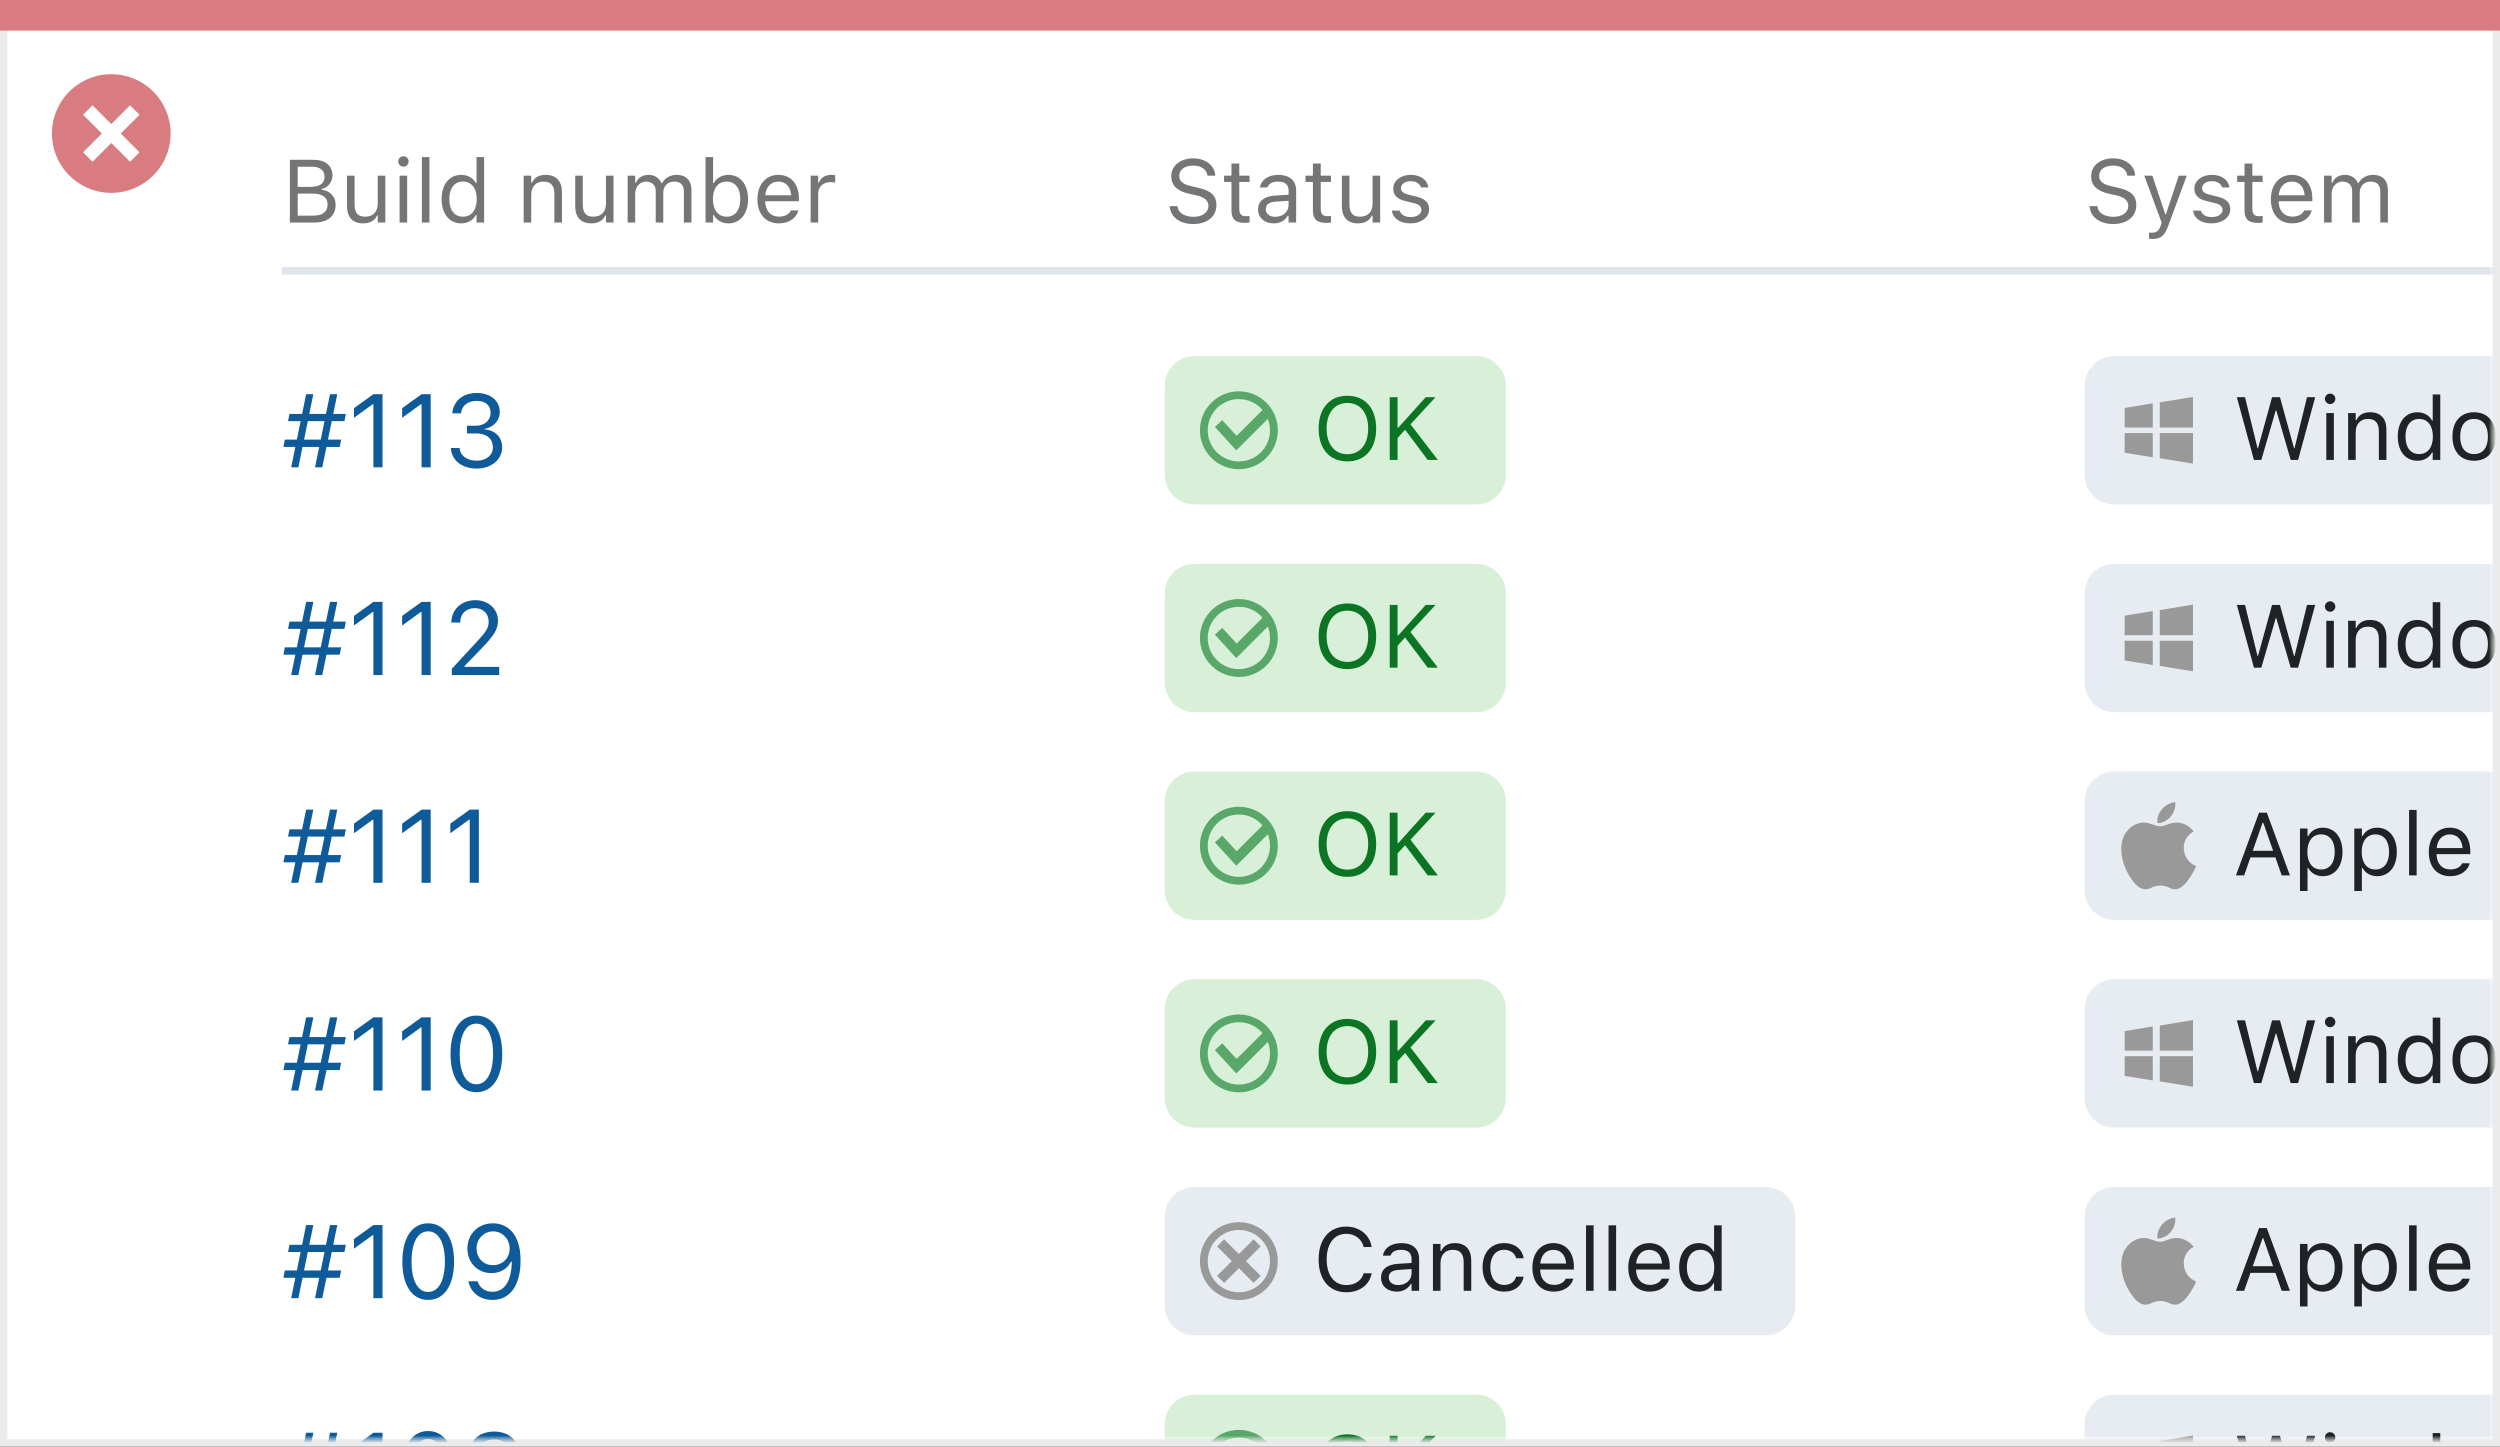 <svg width="337" height="195" viewBox="0 0 337 195" fill="none" xmlns="http://www.w3.org/2000/svg">
<rect x="0" y="0" width="337" height="195" fill="#333333" stroke="none"/>
<rect x="0.5" y="0.5" width="336" height="194" fill="white" stroke="#EBEBEB"/>
<path d="M0 0H337V4.127H0V0Z" fill="#D97C81"/>
<path d="M15.003 10C11.767 9.999 8.849 11.947 7.61 14.937C6.371 17.926 7.055 21.367 9.342 23.656C11.63 25.944 15.071 26.629 18.061 25.391C21.051 24.153 23 21.236 23 18C23.001 13.582 19.42 10.001 15.003 10ZM18.806 20.531L17.532 21.804L15.002 19.274L12.473 21.804L11.199 20.531L13.729 18.001L11.199 15.471L12.473 14.197L15.002 16.727L17.532 14.197L18.806 15.471L16.276 18.001L18.806 20.531Z" fill="#D97C81"/>
<mask id="mask0_1713_21310" style="mask-type:alpha" maskUnits="userSpaceOnUse" x="1" y="4" width="335" height="190">
<rect x="1" y="4" width="335" height="190" fill="#C4C4C4"/>
</mask>
<g mask="url(#mask0_1713_21310)">
<line x1="38" y1="36.5" x2="474" y2="36.5" stroke="#DFE5EB"/>
<path d="M39.078 30H42.377C44.176 30 45.242 29.115 45.242 27.633V27.621C45.242 26.508 44.51 25.717 43.355 25.57V25.477C44.17 25.33 44.815 24.533 44.815 23.66V23.648C44.815 22.359 43.865 21.545 42.312 21.545H39.078V30ZM42.09 22.477C43.139 22.477 43.748 22.975 43.748 23.83V23.842C43.748 24.732 43.098 25.189 41.82 25.189H40.133V22.477H42.09ZM42.119 26.098C43.467 26.098 44.158 26.596 44.158 27.568V27.58C44.158 28.553 43.49 29.068 42.219 29.068H40.133V26.098H42.119ZM48.951 30.111C49.877 30.111 50.516 29.73 50.826 29.057H50.92V30H51.94V23.684H50.92V27.422C50.92 28.529 50.328 29.209 49.215 29.209C48.207 29.209 47.797 28.664 47.797 27.527V23.684H46.777V27.773C46.777 29.268 47.516 30.111 48.951 30.111ZM54.383 22.465C54.77 22.465 55.086 22.148 55.086 21.762C55.086 21.375 54.77 21.059 54.383 21.059C53.996 21.059 53.68 21.375 53.68 21.762C53.68 22.148 53.996 22.465 54.383 22.465ZM53.867 30H54.887V23.684H53.867V30ZM56.867 30H57.887V21.176H56.867V30ZM62.176 30.111C63.055 30.111 63.758 29.695 64.144 28.992H64.238V30H65.258V21.176H64.238V24.68H64.144C63.799 24.006 63.043 23.572 62.176 23.572C60.57 23.572 59.527 24.855 59.527 26.836V26.848C59.527 28.816 60.576 30.111 62.176 30.111ZM62.41 29.209C61.256 29.209 60.57 28.318 60.57 26.848V26.836C60.57 25.365 61.256 24.475 62.41 24.475C63.559 24.475 64.262 25.377 64.262 26.836V26.848C64.262 28.307 63.559 29.209 62.41 29.209ZM70.59 30H71.609V26.262C71.609 25.154 72.248 24.475 73.256 24.475C74.264 24.475 74.732 25.02 74.732 26.156V30H75.752V25.91C75.752 24.41 74.961 23.572 73.543 23.572C72.611 23.572 72.019 23.965 71.703 24.633H71.609V23.684H70.59V30ZM79.713 30.111C80.639 30.111 81.277 29.73 81.588 29.057H81.682V30H82.701V23.684H81.682V27.422C81.682 28.529 81.09 29.209 79.977 29.209C78.969 29.209 78.559 28.664 78.559 27.527V23.684H77.539V27.773C77.539 29.268 78.277 30.111 79.713 30.111ZM84.606 30H85.625V26.086C85.625 25.195 86.252 24.475 87.078 24.475C87.875 24.475 88.391 24.961 88.391 25.711V30H89.41V25.939C89.41 25.137 89.99 24.475 90.869 24.475C91.76 24.475 92.188 24.938 92.188 25.869V30H93.207V25.635C93.207 24.311 92.486 23.572 91.197 23.572C90.324 23.572 89.603 24.012 89.264 24.68H89.17C88.877 24.023 88.279 23.572 87.424 23.572C86.598 23.572 86 23.965 85.719 24.645H85.625V23.684H84.606V30ZM98.188 30.111C99.787 30.111 100.836 28.816 100.836 26.848V26.836C100.836 24.855 99.793 23.572 98.188 23.572C97.32 23.572 96.564 24.006 96.219 24.68H96.125V21.176H95.106V30H96.125V28.992H96.219C96.606 29.695 97.309 30.111 98.188 30.111ZM97.953 29.209C96.805 29.209 96.102 28.307 96.102 26.848V26.836C96.102 25.377 96.805 24.475 97.953 24.475C99.107 24.475 99.793 25.365 99.793 26.836V26.848C99.793 28.318 99.107 29.209 97.953 29.209ZM104.996 30.111C106.484 30.111 107.387 29.268 107.604 28.412L107.615 28.365H106.596L106.572 28.418C106.402 28.799 105.875 29.203 105.02 29.203C103.895 29.203 103.174 28.441 103.145 27.135H107.691V26.736C107.691 24.85 106.648 23.572 104.932 23.572C103.215 23.572 102.102 24.908 102.102 26.859V26.865C102.102 28.846 103.191 30.111 104.996 30.111ZM104.926 24.48C105.857 24.48 106.549 25.072 106.654 26.32H103.162C103.273 25.119 103.988 24.48 104.926 24.48ZM109.273 30H110.293V26.086C110.293 25.16 110.984 24.545 111.957 24.545C112.18 24.545 112.373 24.568 112.584 24.604V23.613C112.484 23.596 112.268 23.572 112.074 23.572C111.219 23.572 110.627 23.959 110.387 24.621H110.293V23.684H109.273V30Z" fill="#737577"/>
<path d="M160.85 30.199C162.736 30.199 163.973 29.215 163.973 27.633V27.627C163.973 26.408 163.275 25.699 161.512 25.307L160.574 25.096C159.426 24.844 158.963 24.387 158.963 23.713V23.707C158.963 22.822 159.777 22.324 160.832 22.318C161.934 22.312 162.637 22.863 162.754 23.607L162.766 23.684H163.82L163.814 23.602C163.727 22.342 162.549 21.346 160.861 21.346C159.115 21.346 157.891 22.336 157.885 23.736V23.742C157.885 24.967 158.617 25.746 160.311 26.121L161.248 26.326C162.408 26.584 162.895 27.064 162.895 27.768V27.773C162.895 28.635 162.057 29.227 160.908 29.227C159.689 29.227 158.811 28.693 158.734 27.85L158.729 27.785H157.674L157.68 27.85C157.803 29.227 158.998 30.199 160.85 30.199ZM167.846 30.047C168.045 30.047 168.238 30.023 168.438 29.988V29.121C168.25 29.139 168.15 29.145 167.969 29.145C167.312 29.145 167.055 28.846 167.055 28.102V24.527H168.438V23.684H167.055V22.049H166V23.684H165.004V24.527H166V28.359C166 29.566 166.545 30.047 167.846 30.047ZM171.695 30.111C172.545 30.111 173.207 29.742 173.605 29.068H173.699V30H174.719V25.676C174.719 24.363 173.857 23.572 172.316 23.572C170.969 23.572 170.008 24.24 169.844 25.23L169.838 25.266H170.857L170.863 25.248C171.027 24.756 171.525 24.475 172.281 24.475C173.225 24.475 173.699 24.896 173.699 25.676V26.25L171.889 26.361C170.418 26.449 169.586 27.1 169.586 28.225V28.236C169.586 29.385 170.494 30.111 171.695 30.111ZM170.629 28.213V28.201C170.629 27.574 171.051 27.234 172.012 27.176L173.699 27.07V27.645C173.699 28.547 172.943 29.227 171.906 29.227C171.174 29.227 170.629 28.852 170.629 28.213ZM178.826 30.047C179.025 30.047 179.219 30.023 179.418 29.988V29.121C179.23 29.139 179.131 29.145 178.949 29.145C178.293 29.145 178.035 28.846 178.035 28.102V24.527H179.418V23.684H178.035V22.049H176.98V23.684H175.984V24.527H176.98V28.359C176.98 29.566 177.525 30.047 178.826 30.047ZM183.057 30.111C183.982 30.111 184.621 29.73 184.932 29.057H185.025V30H186.045V23.684H185.025V27.422C185.025 28.529 184.434 29.209 183.32 29.209C182.312 29.209 181.902 28.664 181.902 27.527V23.684H180.883V27.773C180.883 29.268 181.621 30.111 183.057 30.111ZM190.117 30.111C191.553 30.111 192.648 29.332 192.648 28.207V28.195C192.648 27.293 192.074 26.777 190.885 26.49L189.912 26.256C189.168 26.074 188.852 25.805 188.852 25.377V25.365C188.852 24.809 189.402 24.422 190.152 24.422C190.914 24.422 191.406 24.768 191.541 25.266H192.543C192.402 24.234 191.482 23.572 190.158 23.572C188.816 23.572 187.809 24.363 187.809 25.412V25.418C187.809 26.326 188.342 26.842 189.525 27.123L190.504 27.357C191.283 27.545 191.605 27.844 191.605 28.271V28.283C191.605 28.857 191.002 29.262 190.152 29.262C189.344 29.262 188.84 28.916 188.67 28.389H187.627C187.744 29.432 188.711 30.111 190.117 30.111Z" fill="#737577"/>
<path d="M284.85 30.199C286.736 30.199 287.973 29.215 287.973 27.633V27.627C287.973 26.408 287.275 25.699 285.512 25.307L284.574 25.096C283.426 24.844 282.963 24.387 282.963 23.713V23.707C282.963 22.822 283.777 22.324 284.832 22.318C285.934 22.312 286.637 22.863 286.754 23.607L286.766 23.684H287.82L287.814 23.602C287.727 22.342 286.549 21.346 284.861 21.346C283.115 21.346 281.891 22.336 281.885 23.736V23.742C281.885 24.967 282.617 25.746 284.311 26.121L285.248 26.326C286.408 26.584 286.895 27.064 286.895 27.768V27.773C286.895 28.635 286.057 29.227 284.908 29.227C283.689 29.227 282.811 28.693 282.734 27.85L282.729 27.785H281.674L281.68 27.85C281.803 29.227 282.998 30.199 284.85 30.199ZM290.141 32.215C291.26 32.215 291.781 31.805 292.303 30.387L294.77 23.684H293.697L291.969 28.881H291.875L290.141 23.684H289.051L291.389 30.006L291.271 30.381C291.043 31.107 290.691 31.371 290.111 31.371C289.971 31.371 289.812 31.365 289.689 31.342V32.18C289.83 32.203 290.006 32.215 290.141 32.215ZM298.109 30.111C299.545 30.111 300.641 29.332 300.641 28.207V28.195C300.641 27.293 300.066 26.777 298.877 26.49L297.904 26.256C297.16 26.074 296.844 25.805 296.844 25.377V25.365C296.844 24.809 297.395 24.422 298.145 24.422C298.906 24.422 299.398 24.768 299.533 25.266H300.535C300.395 24.234 299.475 23.572 298.15 23.572C296.809 23.572 295.801 24.363 295.801 25.412V25.418C295.801 26.326 296.334 26.842 297.518 27.123L298.496 27.357C299.275 27.545 299.598 27.844 299.598 28.271V28.283C299.598 28.857 298.994 29.262 298.145 29.262C297.336 29.262 296.832 28.916 296.662 28.389H295.619C295.736 29.432 296.703 30.111 298.109 30.111ZM304.408 30.047C304.607 30.047 304.801 30.023 305 29.988V29.121C304.812 29.139 304.713 29.145 304.531 29.145C303.875 29.145 303.617 28.846 303.617 28.102V24.527H305V23.684H303.617V22.049H302.562V23.684H301.566V24.527H302.562V28.359C302.562 29.566 303.107 30.047 304.408 30.047ZM309.008 30.111C310.496 30.111 311.398 29.268 311.615 28.412L311.627 28.365H310.607L310.584 28.418C310.414 28.799 309.887 29.203 309.031 29.203C307.906 29.203 307.186 28.441 307.156 27.135H311.703V26.736C311.703 24.85 310.66 23.572 308.943 23.572C307.227 23.572 306.113 24.908 306.113 26.859V26.865C306.113 28.846 307.203 30.111 309.008 30.111ZM308.938 24.48C309.869 24.48 310.561 25.072 310.666 26.32H307.174C307.285 25.119 308 24.48 308.938 24.48ZM313.285 30H314.305V26.086C314.305 25.195 314.932 24.475 315.758 24.475C316.555 24.475 317.07 24.961 317.07 25.711V30H318.09V25.939C318.09 25.137 318.67 24.475 319.549 24.475C320.439 24.475 320.867 24.938 320.867 25.869V30H321.887V25.635C321.887 24.311 321.166 23.572 319.877 23.572C319.004 23.572 318.283 24.012 317.943 24.68H317.85C317.557 24.023 316.959 23.572 316.104 23.572C315.277 23.572 314.68 23.965 314.398 24.645H314.305V23.684H313.285V30Z" fill="#737577"/>
<path d="M40.222 63L40.782 60.245H43.031L42.464 63H43.441L44.009 60.245H45.793L45.984 59.261H44.207L44.72 56.773H46.429L46.62 55.795H44.918L45.465 53.136H44.487L43.94 55.795H41.691L42.238 53.136H41.268L40.721 55.795H39.025L38.827 56.773H40.523L40.017 59.261H38.397L38.205 60.245H39.812L39.251 63H40.222ZM40.987 59.261L41.493 56.773H43.742L43.236 59.261H40.987ZM50.332 63H51.562V53.136H50.339L47.714 55.023V56.321L50.223 54.503H50.332V63ZM56.826 63H58.057V53.136H56.833L54.208 55.023V56.321L56.717 54.503H56.826V63ZM64.264 63.164C66.239 63.164 67.689 61.947 67.689 60.3V60.286C67.689 58.885 66.711 57.989 65.275 57.866V57.839C66.506 57.579 67.367 56.745 67.367 55.528V55.515C67.367 54.018 66.13 52.972 64.25 52.972C62.404 52.972 61.133 54.045 60.976 55.651L60.969 55.72H62.151L62.158 55.651C62.261 54.653 63.088 54.038 64.25 54.038C65.453 54.038 66.13 54.633 66.13 55.665V55.679C66.13 56.663 65.31 57.388 64.134 57.388H62.951V58.427H64.189C65.569 58.427 66.438 59.103 66.438 60.313V60.327C66.438 61.373 65.556 62.098 64.264 62.098C62.951 62.098 62.056 61.428 61.96 60.457L61.953 60.389H60.77L60.777 60.471C60.907 62.029 62.227 63.164 64.264 63.164Z" fill="#0F5B99"/>
<path d="M40.222 91L40.782 88.245H43.031L42.464 91H43.441L44.009 88.245H45.793L45.984 87.261H44.207L44.72 84.772H46.429L46.62 83.795H44.918L45.465 81.136H44.487L43.94 83.795H41.691L42.238 81.136H41.268L40.721 83.795H39.025L38.827 84.772H40.523L40.017 87.261H38.397L38.205 88.245H39.812L39.251 91H40.222ZM40.987 87.261L41.493 84.772H43.742L43.236 87.261H40.987ZM50.332 91H51.562V81.136H50.339L47.714 83.022V84.321L50.223 82.503H50.332V91ZM56.826 91H58.057V81.136H56.833L54.208 83.022V84.321L56.717 82.503H56.826V91ZM60.907 91H67.292V89.893H62.616V89.783L64.858 87.466C66.643 85.627 67.128 84.807 67.128 83.679V83.665C67.128 82.072 65.809 80.903 64.086 80.903C62.199 80.903 60.846 82.161 60.839 83.911L60.852 83.918L62.028 83.925L62.035 83.911C62.035 82.749 62.821 81.977 64.004 81.977C65.166 81.977 65.87 82.756 65.87 83.795V83.809C65.87 84.67 65.501 85.183 64.243 86.543L60.907 90.152V91Z" fill="#0F5B99"/>
<path d="M40.222 119L40.782 116.245H43.031L42.464 119H43.441L44.009 116.245H45.793L45.984 115.261H44.207L44.72 112.772H46.429L46.62 111.795H44.918L45.465 109.136H44.487L43.94 111.795H41.691L42.238 109.136H41.268L40.721 111.795H39.025L38.827 112.772H40.523L40.017 115.261H38.397L38.205 116.245H39.812L39.251 119H40.222ZM40.987 115.261L41.493 112.772H43.742L43.236 115.261H40.987ZM50.332 119H51.562V109.136H50.339L47.714 111.022V112.321L50.223 110.503H50.332V119ZM56.826 119H58.057V109.136H56.833L54.208 111.022V112.321L56.717 110.503H56.826V119ZM63.32 119H64.551V109.136H63.327L60.702 111.022V112.321L63.211 110.503H63.32V119Z" fill="#0F5B99"/>
<path d="M40.222 147L40.782 144.245H43.031L42.464 147H43.441L44.009 144.245H45.793L45.984 143.261H44.207L44.72 140.772H46.429L46.62 139.795H44.918L45.465 137.136H44.487L43.94 139.795H41.691L42.238 137.136H41.268L40.721 139.795H39.025L38.827 140.772H40.523L40.017 143.261H38.397L38.205 144.245H39.812L39.251 147H40.222ZM40.987 143.261L41.493 140.772H43.742L43.236 143.261H40.987ZM50.332 147H51.562V137.136H50.339L47.714 139.022V140.321L50.223 138.503H50.332V147ZM56.826 147H58.057V137.136H56.833L54.208 139.022V140.321L56.717 138.503H56.826V147ZM64.209 147.232C66.39 147.232 67.702 145.243 67.702 142.071V142.058C67.702 138.886 66.39 136.903 64.209 136.903C62.028 136.903 60.73 138.886 60.73 142.058V142.071C60.73 145.243 62.028 147.232 64.209 147.232ZM64.209 146.159C62.794 146.159 61.967 144.587 61.967 142.071V142.058C61.967 139.542 62.794 137.983 64.209 137.983C65.624 137.983 66.465 139.542 66.465 142.058V142.071C66.465 144.587 65.624 146.159 64.209 146.159Z" fill="#0F5B99"/>
<path d="M40.222 175L40.782 172.245H43.031L42.464 175H43.441L44.009 172.245H45.793L45.984 171.261H44.207L44.72 168.772H46.429L46.62 167.795H44.918L45.465 165.136H44.487L43.94 167.795H41.691L42.238 165.136H41.268L40.721 167.795H39.025L38.827 168.772H40.523L40.017 171.261H38.397L38.205 172.245H39.812L39.251 175H40.222ZM40.987 171.261L41.493 168.772H43.742L43.236 171.261H40.987ZM50.332 175H51.562V165.136H50.339L47.714 167.022V168.321L50.223 166.503H50.332V175ZM57.715 175.232C59.895 175.232 61.208 173.243 61.208 170.071V170.058C61.208 166.886 59.895 164.903 57.715 164.903C55.534 164.903 54.235 166.886 54.235 170.058V170.071C54.235 173.243 55.534 175.232 57.715 175.232ZM57.715 174.159C56.3 174.159 55.473 172.587 55.473 170.071V170.058C55.473 167.542 56.3 165.983 57.715 165.983C59.13 165.983 59.971 167.542 59.971 170.058V170.071C59.971 172.587 59.13 174.159 57.715 174.159ZM66.458 164.903C64.469 164.903 63.006 166.332 63.006 168.301V168.314C63.006 170.208 64.387 171.616 66.239 171.616C67.572 171.616 68.502 170.898 68.864 170.092H68.994C68.994 170.167 68.994 170.249 68.987 170.324C68.912 172.382 68.181 174.132 66.39 174.132C65.392 174.132 64.701 173.619 64.4 172.792L64.373 172.717H63.136L63.156 172.806C63.491 174.262 64.722 175.232 66.376 175.232C68.769 175.232 70.17 173.264 70.17 169.9V169.887C70.17 166.175 68.263 164.903 66.458 164.903ZM66.451 170.543C65.173 170.543 64.243 169.6 64.243 168.287V168.273C64.243 166.995 65.234 165.99 66.472 165.99C67.723 165.99 68.7 167.016 68.7 168.314V168.321C68.7 169.606 67.73 170.543 66.451 170.543Z" fill="#0F5B99"/>
<path d="M40.222 203L40.782 200.245H43.031L42.464 203H43.441L44.009 200.245H45.793L45.984 199.261H44.207L44.72 196.772H46.429L46.62 195.795H44.918L45.465 193.136H44.487L43.94 195.795H41.691L42.238 193.136H41.268L40.721 195.795H39.025L38.827 196.772H40.523L40.017 199.261H38.397L38.205 200.245H39.812L39.251 203H40.222ZM40.987 199.261L41.493 196.772H43.742L43.236 199.261H40.987ZM50.332 203H51.562V193.136H50.339L47.714 195.022V196.321L50.223 194.503H50.332V203ZM57.715 203.232C59.895 203.232 61.208 201.243 61.208 198.071V198.058C61.208 194.886 59.895 192.903 57.715 192.903C55.534 192.903 54.235 194.886 54.235 198.058V198.071C54.235 201.243 55.534 203.232 57.715 203.232ZM57.715 202.159C56.3 202.159 55.473 200.587 55.473 198.071V198.058C55.473 195.542 56.3 193.983 57.715 193.983C59.13 193.983 59.971 195.542 59.971 198.058V198.071C59.971 200.587 59.13 202.159 57.715 202.159ZM66.602 203.164C68.693 203.164 70.184 201.988 70.184 200.334V200.32C70.184 199.104 69.329 198.092 68.064 197.798V197.771C69.144 197.436 69.828 196.615 69.828 195.576V195.562C69.828 194.072 68.468 192.972 66.602 192.972C64.735 192.972 63.375 194.072 63.375 195.562V195.576C63.375 196.615 64.059 197.436 65.139 197.771V197.798C63.874 198.092 63.02 199.104 63.02 200.32V200.334C63.02 201.988 64.51 203.164 66.602 203.164ZM66.602 197.312C65.412 197.312 64.599 196.636 64.599 195.679V195.665C64.599 194.708 65.412 194.031 66.602 194.031C67.791 194.031 68.605 194.708 68.605 195.665V195.679C68.605 196.636 67.791 197.312 66.602 197.312ZM66.602 202.091C65.241 202.091 64.27 201.325 64.27 200.259V200.245C64.27 199.165 65.234 198.393 66.602 198.393C67.969 198.393 68.933 199.165 68.933 200.245V200.259C68.933 201.325 67.962 202.091 66.602 202.091Z" fill="#0F5B99"/>
<path d="M157 52C157 49.791 158.791 48 161 48H199C201.209 48 203 49.791 203 52V64C203 66.209 201.209 68 199 68H161C158.791 68 157 66.209 157 64V52Z" fill="#D8F0D8"/>
<path fill-rule="evenodd" clip-rule="evenodd" d="M169.97 60.97C169.176 61.764 168.122 62.2 167 62.2C165.878 62.2 164.823 61.764 164.03 60.97C162.393 59.332 162.393 56.668 164.03 55.03C164.823 54.236 165.878 53.8 167 53.8C168.122 53.8 169.176 54.236 169.97 55.03C170.047 55.108 170.103 55.197 170.173 55.279L166.696 58.755L164.763 56.639L163.767 57.55L166.653 60.708L170.903 56.458C171.496 57.967 171.188 59.752 169.97 60.97M170.712 54.288C169.687 53.263 168.344 52.75 167 52.75C165.657 52.75 164.313 53.263 163.287 54.288C161.237 56.338 161.237 59.662 163.287 61.712C164.313 62.737 165.657 63.25 167 63.25C168.344 63.25 169.687 62.737 170.712 61.712C172.763 59.662 172.763 56.338 170.712 54.288" fill="#59A869"/>
<path d="M181.629 62.199C184.043 62.199 185.508 60.471 185.508 57.775V57.764C185.508 55.057 184.031 53.346 181.629 53.346C179.238 53.346 177.75 55.051 177.75 57.764V57.775C177.75 60.477 179.203 62.199 181.629 62.199ZM181.629 61.227C179.871 61.227 178.828 59.867 178.828 57.775V57.764C178.828 55.654 179.906 54.318 181.629 54.318C183.357 54.318 184.43 55.654 184.43 57.764V57.775C184.43 59.867 183.363 61.227 181.629 61.227ZM187.336 62H188.391V59.047L189.404 57.928L192.457 62H193.822L190.131 57.195L193.512 53.545H192.188L188.484 57.652H188.391V53.545H187.336V62Z" fill="#0C7523"/>
<path d="M157 108C157 105.791 158.791 104 161 104H199C201.209 104 203 105.791 203 108V120C203 122.209 201.209 124 199 124H161C158.791 124 157 122.209 157 120V108Z" fill="#D8F0D8"/>
<path fill-rule="evenodd" clip-rule="evenodd" d="M169.97 116.97C169.176 117.764 168.122 118.2 167 118.2C165.878 118.2 164.823 117.764 164.03 116.97C162.393 115.332 162.393 112.668 164.03 111.03C164.823 110.236 165.878 109.8 167 109.8C168.122 109.8 169.176 110.236 169.97 111.03C170.047 111.108 170.103 111.197 170.173 111.279L166.696 114.755L164.763 112.639L163.767 113.55L166.653 116.708L170.903 112.458C171.496 113.967 171.188 115.752 169.97 116.97M170.712 110.287C169.687 109.263 168.344 108.75 167 108.75C165.657 108.75 164.313 109.263 163.287 110.287C161.237 112.338 161.237 115.662 163.287 117.712C164.313 118.737 165.657 119.25 167 119.25C168.344 119.25 169.687 118.737 170.712 117.712C172.763 115.662 172.763 112.338 170.712 110.287" fill="#59A869"/>
<path d="M181.629 118.199C184.043 118.199 185.508 116.471 185.508 113.775V113.764C185.508 111.057 184.031 109.346 181.629 109.346C179.238 109.346 177.75 111.051 177.75 113.764V113.775C177.75 116.477 179.203 118.199 181.629 118.199ZM181.629 117.227C179.871 117.227 178.828 115.867 178.828 113.775V113.764C178.828 111.654 179.906 110.318 181.629 110.318C183.357 110.318 184.43 111.654 184.43 113.764V113.775C184.43 115.867 183.363 117.227 181.629 117.227ZM187.336 118H188.391V115.047L189.404 113.928L192.457 118H193.822L190.131 113.195L193.512 109.545H192.188L188.484 113.652H188.391V109.545H187.336V118Z" fill="#0C7523"/>
<path d="M157 164C157 161.791 158.791 160 161 160H238C240.209 160 242 161.791 242 164V176C242 178.209 240.209 180 238 180H161C158.791 180 157 178.209 157 176V164Z" fill="#E6ECF2"/>
<path fill-rule="evenodd" clip-rule="evenodd" d="M168.984 167.062L167 169.046L165.016 167.062L164.062 168.016L166.046 170L164.062 171.983L165.016 172.938L167 170.954L168.984 172.938L169.938 171.983L167.954 170L169.938 168.016L168.984 167.062ZM169.97 172.97C169.176 173.763 168.122 174.2 167 174.2C165.878 174.2 164.823 173.763 164.03 172.97C162.393 171.332 162.393 168.668 164.03 167.03C164.823 166.237 165.878 165.8 167 165.8C168.122 165.8 169.176 166.237 169.97 167.03C171.607 168.668 171.607 171.332 169.97 172.97V172.97ZM170.712 166.288C169.687 165.263 168.343 164.75 167 164.75C165.656 164.75 164.313 165.263 163.287 166.288C161.237 168.338 161.237 171.662 163.287 173.712C164.313 174.737 165.656 175.25 167 175.25C168.343 175.25 169.687 174.737 170.712 173.712C172.763 171.662 172.763 168.338 170.712 166.288V166.288Z" fill="#999999"/>
<path d="M181.482 174.199C183.281 174.199 184.617 173.197 184.898 171.65V171.639H183.832L183.82 171.65C183.557 172.623 182.66 173.227 181.482 173.227C179.854 173.227 178.834 171.896 178.834 169.781V169.77C178.834 167.654 179.854 166.318 181.477 166.318C182.643 166.318 183.545 167.004 183.826 168.088L183.832 168.1H184.893L184.898 168.088C184.646 166.465 183.258 165.346 181.477 165.346C179.18 165.346 177.75 167.045 177.75 169.77V169.781C177.75 172.5 179.186 174.199 181.482 174.199ZM188.273 174.111C189.123 174.111 189.785 173.742 190.184 173.068H190.277V174H191.297V169.676C191.297 168.363 190.436 167.572 188.895 167.572C187.547 167.572 186.586 168.24 186.422 169.23L186.416 169.266H187.436L187.441 169.248C187.605 168.756 188.104 168.475 188.859 168.475C189.803 168.475 190.277 168.896 190.277 169.676V170.25L188.467 170.361C186.996 170.449 186.164 171.1 186.164 172.225V172.236C186.164 173.385 187.072 174.111 188.273 174.111ZM187.207 172.213V172.201C187.207 171.574 187.629 171.234 188.59 171.176L190.277 171.07V171.645C190.277 172.547 189.521 173.227 188.484 173.227C187.752 173.227 187.207 172.852 187.207 172.213ZM193.16 174H194.18V170.262C194.18 169.154 194.818 168.475 195.826 168.475C196.834 168.475 197.303 169.02 197.303 170.156V174H198.322V169.91C198.322 168.41 197.531 167.572 196.113 167.572C195.182 167.572 194.59 167.965 194.273 168.633H194.18V167.684H193.16V174ZM202.752 174.111C204.27 174.111 205.119 173.297 205.377 172.154L205.389 172.09L204.381 172.096L204.369 172.131C204.135 172.834 203.596 173.209 202.746 173.209C201.621 173.209 200.895 172.277 200.895 170.824V170.812C200.895 169.389 201.609 168.475 202.746 168.475C203.654 168.475 204.217 168.979 204.375 169.6L204.381 169.617H205.395L205.389 169.582C205.201 168.457 204.281 167.572 202.746 167.572C200.977 167.572 199.852 168.85 199.852 170.812V170.824C199.852 172.828 200.982 174.111 202.752 174.111ZM209.461 174.111C210.949 174.111 211.852 173.268 212.068 172.412L212.08 172.365H211.061L211.037 172.418C210.867 172.799 210.34 173.203 209.484 173.203C208.359 173.203 207.639 172.441 207.609 171.135H212.156V170.736C212.156 168.85 211.113 167.572 209.396 167.572C207.68 167.572 206.566 168.908 206.566 170.859V170.865C206.566 172.846 207.656 174.111 209.461 174.111ZM209.391 168.48C210.322 168.48 211.014 169.072 211.119 170.32H207.627C207.738 169.119 208.453 168.48 209.391 168.48ZM213.797 174H214.816V165.176H213.797V174ZM216.832 174H217.852V165.176H216.832V174ZM222.387 174.111C223.875 174.111 224.777 173.268 224.994 172.412L225.006 172.365H223.986L223.963 172.418C223.793 172.799 223.266 173.203 222.41 173.203C221.285 173.203 220.564 172.441 220.535 171.135H225.082V170.736C225.082 168.85 224.039 167.572 222.322 167.572C220.605 167.572 219.492 168.908 219.492 170.859V170.865C219.492 172.846 220.582 174.111 222.387 174.111ZM222.316 168.48C223.248 168.48 223.939 169.072 224.045 170.32H220.553C220.664 169.119 221.379 168.48 222.316 168.48ZM228.996 174.111C229.875 174.111 230.578 173.695 230.965 172.992H231.059V174H232.078V165.176H231.059V168.68H230.965C230.619 168.006 229.863 167.572 228.996 167.572C227.391 167.572 226.348 168.855 226.348 170.836V170.848C226.348 172.816 227.396 174.111 228.996 174.111ZM229.23 173.209C228.076 173.209 227.391 172.318 227.391 170.848V170.836C227.391 169.365 228.076 168.475 229.23 168.475C230.379 168.475 231.082 169.377 231.082 170.836V170.848C231.082 172.307 230.379 173.209 229.23 173.209Z" fill="#1F2326"/>
<path d="M157 80C157 77.791 158.791 76 161 76H199C201.209 76 203 77.791 203 80V92C203 94.209 201.209 96 199 96H161C158.791 96 157 94.209 157 92V80Z" fill="#D8F0D8"/>
<path fill-rule="evenodd" clip-rule="evenodd" d="M169.97 88.97C169.176 89.763 168.122 90.2 167 90.2C165.878 90.2 164.823 89.763 164.03 88.97C162.393 87.332 162.393 84.668 164.03 83.03C164.823 82.237 165.878 81.8 167 81.8C168.122 81.8 169.176 82.237 169.97 83.03C170.047 83.108 170.103 83.197 170.173 83.279L166.696 86.755L164.763 84.639L163.767 85.55L166.653 88.708L170.903 84.458C171.496 85.967 171.188 87.752 169.97 88.97M170.712 82.287C169.687 81.263 168.344 80.75 167 80.75C165.657 80.75 164.313 81.263 163.287 82.287C161.237 84.338 161.237 87.662 163.287 89.713C164.313 90.737 165.657 91.25 167 91.25C168.344 91.25 169.687 90.737 170.712 89.713C172.763 87.662 172.763 84.338 170.712 82.287" fill="#59A869"/>
<path d="M181.629 90.199C184.043 90.199 185.508 88.471 185.508 85.775V85.764C185.508 83.057 184.031 81.346 181.629 81.346C179.238 81.346 177.75 83.051 177.75 85.764V85.775C177.75 88.477 179.203 90.199 181.629 90.199ZM181.629 89.227C179.871 89.227 178.828 87.867 178.828 85.775V85.764C178.828 83.654 179.906 82.318 181.629 82.318C183.357 82.318 184.43 83.654 184.43 85.764V85.775C184.43 87.867 183.363 89.227 181.629 89.227ZM187.336 90H188.391V87.047L189.404 85.928L192.457 90H193.822L190.131 85.195L193.512 81.545H192.188L188.484 85.652H188.391V81.545H187.336V90Z" fill="#0C7523"/>
<path d="M157 136C157 133.791 158.791 132 161 132H199C201.209 132 203 133.791 203 136V148C203 150.209 201.209 152 199 152H161C158.791 152 157 150.209 157 148V136Z" fill="#D8F0D8"/>
<path fill-rule="evenodd" clip-rule="evenodd" d="M169.97 144.97C169.176 145.764 168.122 146.2 167 146.2C165.878 146.2 164.823 145.764 164.03 144.97C162.393 143.332 162.393 140.668 164.03 139.03C164.823 138.236 165.878 137.8 167 137.8C168.122 137.8 169.176 138.236 169.97 139.03C170.047 139.108 170.103 139.197 170.173 139.279L166.696 142.755L164.763 140.639L163.767 141.55L166.653 144.708L170.903 140.458C171.496 141.967 171.188 143.752 169.97 144.97M170.712 138.287C169.687 137.263 168.344 136.75 167 136.75C165.657 136.75 164.313 137.263 163.287 138.287C161.237 140.338 161.237 143.662 163.287 145.712C164.313 146.737 165.657 147.25 167 147.25C168.344 147.25 169.687 146.737 170.712 145.712C172.763 143.662 172.763 140.338 170.712 138.287" fill="#59A869"/>
<path d="M181.629 146.199C184.043 146.199 185.508 144.471 185.508 141.775V141.764C185.508 139.057 184.031 137.346 181.629 137.346C179.238 137.346 177.75 139.051 177.75 141.764V141.775C177.75 144.477 179.203 146.199 181.629 146.199ZM181.629 145.227C179.871 145.227 178.828 143.867 178.828 141.775V141.764C178.828 139.654 179.906 138.318 181.629 138.318C183.357 138.318 184.43 139.654 184.43 141.764V141.775C184.43 143.867 183.363 145.227 181.629 145.227ZM187.336 146H188.391V143.047L189.404 141.928L192.457 146H193.822L190.131 141.195L193.512 137.545H192.188L188.484 141.652H188.391V137.545H187.336V146Z" fill="#0C7523"/>
<path d="M157 192C157 189.791 158.791 188 161 188H199C201.209 188 203 189.791 203 192V204C203 206.209 201.209 208 199 208H161C158.791 208 157 206.209 157 204V192Z" fill="#D8F0D8"/>
<path fill-rule="evenodd" clip-rule="evenodd" d="M169.97 200.97C169.176 201.764 168.122 202.2 167 202.2C165.878 202.2 164.823 201.764 164.03 200.97C162.393 199.332 162.393 196.668 164.03 195.03C164.823 194.236 165.878 193.8 167 193.8C168.122 193.8 169.176 194.236 169.97 195.03C170.047 195.108 170.103 195.197 170.173 195.279L166.696 198.755L164.763 196.639L163.767 197.55L166.653 200.708L170.903 196.458C171.496 197.967 171.188 199.752 169.97 200.97M170.712 194.287C169.687 193.263 168.344 192.75 167 192.75C165.657 192.75 164.313 193.263 163.287 194.287C161.237 196.338 161.237 199.662 163.287 201.712C164.313 202.737 165.657 203.25 167 203.25C168.344 203.25 169.687 202.737 170.712 201.712C172.763 199.662 172.763 196.338 170.712 194.287" fill="#59A869"/>
<path d="M181.629 202.199C184.043 202.199 185.508 200.471 185.508 197.775V197.764C185.508 195.057 184.031 193.346 181.629 193.346C179.238 193.346 177.75 195.051 177.75 197.764V197.775C177.75 200.477 179.203 202.199 181.629 202.199ZM181.629 201.227C179.871 201.227 178.828 199.867 178.828 197.775V197.764C178.828 195.654 179.906 194.318 181.629 194.318C183.357 194.318 184.43 195.654 184.43 197.764V197.775C184.43 199.867 183.363 201.227 181.629 201.227ZM187.336 202H188.391V199.047L189.404 197.928L192.457 202H193.822L190.131 197.195L193.512 193.545H192.188L188.484 197.652H188.391V193.545H187.336V202Z" fill="#0C7523"/>
<path d="M281 108C281 105.791 282.791 104 285 104H338C340.209 104 342 105.791 342 108V120C342 122.209 340.209 124 338 124H285C282.791 124 281 122.209 281 120V108Z" fill="#E6ECF2"/>
<path d="M296.047 116.745C295.771 117.356 295.639 117.629 295.284 118.169C294.789 118.923 294.09 119.864 293.225 119.871C292.456 119.877 292.258 119.369 291.214 119.377C290.171 119.383 289.953 119.88 289.184 119.872C288.319 119.864 287.657 119.017 287.162 118.264C285.776 116.152 285.629 113.677 286.486 112.361C287.092 111.427 288.051 110.879 288.951 110.879C289.869 110.879 290.445 111.383 291.203 111.383C291.939 111.383 292.387 110.877 293.448 110.877C294.25 110.877 295.098 111.314 295.704 112.069C293.721 113.155 294.044 115.987 296.047 116.745V116.745ZM292.643 110.035C293.029 109.539 293.321 108.841 293.215 108.128C292.586 108.171 291.849 108.573 291.419 109.093C291.03 109.567 290.707 110.272 290.833 110.953C291.519 110.975 292.23 110.566 292.643 110.035V110.035Z" fill="#999999"/>
<path d="M301.404 118H302.512L303.361 115.58H306.725L307.574 118H308.682L305.564 109.545H304.521L301.404 118ZM304.996 110.91H305.09L306.414 114.684H303.672L304.996 110.91ZM310.035 120.109H311.055V117.004H311.148C311.494 117.678 312.25 118.111 313.117 118.111C314.723 118.111 315.766 116.828 315.766 114.848V114.836C315.766 112.867 314.717 111.572 313.117 111.572C312.238 111.572 311.535 111.988 311.148 112.691H311.055V111.684H310.035V120.109ZM312.883 117.209C311.734 117.209 311.031 116.307 311.031 114.848V114.836C311.031 113.377 311.734 112.475 312.883 112.475C314.037 112.475 314.723 113.365 314.723 114.836V114.848C314.723 116.318 314.037 117.209 312.883 117.209ZM317.359 120.109H318.379V117.004H318.473C318.818 117.678 319.574 118.111 320.441 118.111C322.047 118.111 323.09 116.828 323.09 114.848V114.836C323.09 112.867 322.041 111.572 320.441 111.572C319.562 111.572 318.859 111.988 318.473 112.691H318.379V111.684H317.359V120.109ZM320.207 117.209C319.059 117.209 318.355 116.307 318.355 114.848V114.836C318.355 113.377 319.059 112.475 320.207 112.475C321.361 112.475 322.047 113.365 322.047 114.836V114.848C322.047 116.318 321.361 117.209 320.207 117.209ZM324.742 118H325.762V109.176H324.742V118ZM330.297 118.111C331.785 118.111 332.688 117.268 332.904 116.412L332.916 116.365H331.896L331.873 116.418C331.703 116.799 331.176 117.203 330.32 117.203C329.195 117.203 328.475 116.441 328.445 115.135H332.992V114.736C332.992 112.85 331.949 111.572 330.232 111.572C328.516 111.572 327.402 112.908 327.402 114.859V114.865C327.402 116.846 328.492 118.111 330.297 118.111ZM330.227 112.48C331.158 112.48 331.85 113.072 331.955 114.32H328.463C328.574 113.119 329.289 112.48 330.227 112.48Z" fill="#1F2326"/>
<path d="M281 164C281 161.791 282.791 160 285 160H338C340.209 160 342 161.791 342 164V176C342 178.209 340.209 180 338 180H285C282.791 180 281 178.209 281 176V164Z" fill="#E6ECF2"/>
<path d="M296.047 172.745C295.771 173.356 295.639 173.629 295.284 174.169C294.789 174.923 294.09 175.864 293.225 175.871C292.456 175.877 292.258 175.369 291.214 175.377C290.171 175.383 289.953 175.88 289.184 175.872C288.319 175.864 287.657 175.017 287.162 174.264C285.776 172.152 285.629 169.677 286.486 168.361C287.092 167.427 288.051 166.879 288.951 166.879C289.869 166.879 290.445 167.383 291.203 167.383C291.939 167.383 292.387 166.877 293.448 166.877C294.25 166.877 295.098 167.314 295.704 168.069C293.721 169.155 294.044 171.987 296.047 172.745V172.745ZM292.643 166.035C293.029 165.539 293.321 164.841 293.215 164.128C292.586 164.171 291.849 164.573 291.419 165.093C291.03 165.567 290.707 166.272 290.833 166.953C291.519 166.975 292.23 166.566 292.643 166.035V166.035Z" fill="#999999"/>
<path d="M301.404 174H302.512L303.361 171.58H306.725L307.574 174H308.682L305.564 165.545H304.521L301.404 174ZM304.996 166.91H305.09L306.414 170.684H303.672L304.996 166.91ZM310.035 176.109H311.055V173.004H311.148C311.494 173.678 312.25 174.111 313.117 174.111C314.723 174.111 315.766 172.828 315.766 170.848V170.836C315.766 168.867 314.717 167.572 313.117 167.572C312.238 167.572 311.535 167.988 311.148 168.691H311.055V167.684H310.035V176.109ZM312.883 173.209C311.734 173.209 311.031 172.307 311.031 170.848V170.836C311.031 169.377 311.734 168.475 312.883 168.475C314.037 168.475 314.723 169.365 314.723 170.836V170.848C314.723 172.318 314.037 173.209 312.883 173.209ZM317.359 176.109H318.379V173.004H318.473C318.818 173.678 319.574 174.111 320.441 174.111C322.047 174.111 323.09 172.828 323.09 170.848V170.836C323.09 168.867 322.041 167.572 320.441 167.572C319.562 167.572 318.859 167.988 318.473 168.691H318.379V167.684H317.359V176.109ZM320.207 173.209C319.059 173.209 318.355 172.307 318.355 170.848V170.836C318.355 169.377 319.059 168.475 320.207 168.475C321.361 168.475 322.047 169.365 322.047 170.836V170.848C322.047 172.318 321.361 173.209 320.207 173.209ZM324.742 174H325.762V165.176H324.742V174ZM330.297 174.111C331.785 174.111 332.688 173.268 332.904 172.412L332.916 172.365H331.896L331.873 172.418C331.703 172.799 331.176 173.203 330.32 173.203C329.195 173.203 328.475 172.441 328.445 171.135H332.992V170.736C332.992 168.85 331.949 167.572 330.232 167.572C328.516 167.572 327.402 168.908 327.402 170.859V170.865C327.402 172.846 328.492 174.111 330.297 174.111ZM330.227 168.48C331.158 168.48 331.85 169.072 331.955 170.32H328.463C328.574 169.119 329.289 168.48 330.227 168.48Z" fill="#1F2326"/>
<path d="M281 80C281 77.791 282.791 76 285 76H357C359.209 76 361 77.791 361 80V92C361 94.209 359.209 96 357 96H285C282.791 96 281 94.209 281 92V80Z" fill="#E6ECF2"/>
<path d="M291.138 82.243V85.629H295.614V81.501L291.138 82.243ZM291.138 89.769L295.614 90.498V86.373H291.138V89.769ZM286.407 85.627H290.191V82.366L286.407 82.993V85.627ZM286.407 89.031L290.191 89.647V86.373H286.407V89.031Z" fill="#999999"/>
<path d="M303.83 90H304.826L306.771 83.326H306.842L308.787 90H309.783L312.086 81.545H310.984L309.303 88.418H309.232L307.34 81.545H306.273L304.381 88.418H304.311L302.629 81.545H301.527L303.83 90ZM314.102 82.465C314.488 82.465 314.805 82.148 314.805 81.762C314.805 81.375 314.488 81.059 314.102 81.059C313.715 81.059 313.398 81.375 313.398 81.762C313.398 82.148 313.715 82.465 314.102 82.465ZM313.586 90H314.605V83.684H313.586V90ZM316.527 90H317.547V86.262C317.547 85.154 318.186 84.475 319.193 84.475C320.201 84.475 320.67 85.019 320.67 86.156V90H321.689V85.91C321.689 84.41 320.898 83.572 319.48 83.572C318.549 83.572 317.957 83.965 317.641 84.633H317.547V83.684H316.527V90ZM325.867 90.111C326.746 90.111 327.449 89.695 327.836 88.992H327.93V90H328.949V81.176H327.93V84.68H327.836C327.49 84.006 326.734 83.572 325.867 83.572C324.262 83.572 323.219 84.856 323.219 86.836V86.848C323.219 88.816 324.268 90.111 325.867 90.111ZM326.102 89.209C324.947 89.209 324.262 88.318 324.262 86.848V86.836C324.262 85.365 324.947 84.475 326.102 84.475C327.25 84.475 327.953 85.377 327.953 86.836V86.848C327.953 88.307 327.25 89.209 326.102 89.209ZM333.502 90.111C335.301 90.111 336.414 88.869 336.414 86.848V86.836C336.414 84.809 335.301 83.572 333.502 83.572C331.703 83.572 330.59 84.809 330.59 86.836V86.848C330.59 88.869 331.703 90.111 333.502 90.111ZM333.502 89.209C332.307 89.209 331.633 88.336 331.633 86.848V86.836C331.633 85.342 332.307 84.475 333.502 84.475C334.697 84.475 335.371 85.342 335.371 86.836V86.848C335.371 88.336 334.697 89.209 333.502 89.209ZM338.98 90H340L341.406 85.113H341.5L342.912 90H343.938L345.707 83.684H344.693L343.451 88.734H343.357L341.945 83.684H340.979L339.566 88.734H339.473L338.23 83.684H337.211L338.98 90ZM349.047 90.111C350.482 90.111 351.578 89.332 351.578 88.207V88.195C351.578 87.293 351.004 86.777 349.814 86.49L348.842 86.256C348.098 86.074 347.781 85.805 347.781 85.377V85.365C347.781 84.809 348.332 84.422 349.082 84.422C349.844 84.422 350.336 84.768 350.471 85.266H351.473C351.332 84.234 350.412 83.572 349.088 83.572C347.746 83.572 346.738 84.363 346.738 85.412V85.418C346.738 86.326 347.271 86.842 348.455 87.123L349.434 87.357C350.213 87.545 350.535 87.844 350.535 88.272V88.283C350.535 88.857 349.932 89.262 349.082 89.262C348.273 89.262 347.77 88.916 347.6 88.389H346.557C346.674 89.432 347.641 90.111 349.047 90.111Z" fill="#1F2326"/>
<path d="M281 52C281 49.791 282.791 48 285 48H357C359.209 48 361 49.791 361 52V64C361 66.209 359.209 68 357 68H285C282.791 68 281 66.209 281 64V52Z" fill="#E6ECF2"/>
<path d="M291.138 54.243V57.629H295.614V53.501L291.138 54.243ZM291.138 61.769L295.614 62.498V58.373H291.138V61.769ZM286.407 57.627H290.191V54.366L286.407 54.993V57.627ZM286.407 61.031L290.191 61.647V58.373H286.407V61.031Z" fill="#999999"/>
<path d="M303.83 62H304.826L306.771 55.326H306.842L308.787 62H309.783L312.086 53.545H310.984L309.303 60.418H309.232L307.34 53.545H306.273L304.381 60.418H304.311L302.629 53.545H301.527L303.83 62ZM314.102 54.465C314.488 54.465 314.805 54.148 314.805 53.762C314.805 53.375 314.488 53.059 314.102 53.059C313.715 53.059 313.398 53.375 313.398 53.762C313.398 54.148 313.715 54.465 314.102 54.465ZM313.586 62H314.605V55.684H313.586V62ZM316.527 62H317.547V58.262C317.547 57.154 318.186 56.475 319.193 56.475C320.201 56.475 320.67 57.02 320.67 58.156V62H321.689V57.91C321.689 56.41 320.898 55.572 319.48 55.572C318.549 55.572 317.957 55.965 317.641 56.633H317.547V55.684H316.527V62ZM325.867 62.111C326.746 62.111 327.449 61.695 327.836 60.992H327.93V62H328.949V53.176H327.93V56.68H327.836C327.49 56.006 326.734 55.572 325.867 55.572C324.262 55.572 323.219 56.855 323.219 58.836V58.848C323.219 60.816 324.268 62.111 325.867 62.111ZM326.102 61.209C324.947 61.209 324.262 60.318 324.262 58.848V58.836C324.262 57.365 324.947 56.475 326.102 56.475C327.25 56.475 327.953 57.377 327.953 58.836V58.848C327.953 60.307 327.25 61.209 326.102 61.209ZM333.502 62.111C335.301 62.111 336.414 60.869 336.414 58.848V58.836C336.414 56.809 335.301 55.572 333.502 55.572C331.703 55.572 330.59 56.809 330.59 58.836V58.848C330.59 60.869 331.703 62.111 333.502 62.111ZM333.502 61.209C332.307 61.209 331.633 60.336 331.633 58.848V58.836C331.633 57.342 332.307 56.475 333.502 56.475C334.697 56.475 335.371 57.342 335.371 58.836V58.848C335.371 60.336 334.697 61.209 333.502 61.209ZM338.98 62H340L341.406 57.113H341.5L342.912 62H343.938L345.707 55.684H344.693L343.451 60.734H343.357L341.945 55.684H340.979L339.566 60.734H339.473L338.23 55.684H337.211L338.98 62ZM349.047 62.111C350.482 62.111 351.578 61.332 351.578 60.207V60.195C351.578 59.293 351.004 58.777 349.814 58.49L348.842 58.256C348.098 58.074 347.781 57.805 347.781 57.377V57.365C347.781 56.809 348.332 56.422 349.082 56.422C349.844 56.422 350.336 56.768 350.471 57.266H351.473C351.332 56.234 350.412 55.572 349.088 55.572C347.746 55.572 346.738 56.363 346.738 57.412V57.418C346.738 58.326 347.271 58.842 348.455 59.123L349.434 59.357C350.213 59.545 350.535 59.844 350.535 60.272V60.283C350.535 60.857 349.932 61.262 349.082 61.262C348.273 61.262 347.77 60.916 347.6 60.389H346.557C346.674 61.432 347.641 62.111 349.047 62.111Z" fill="#1F2326"/>
<path d="M281 136C281 133.791 282.791 132 285 132H357C359.209 132 361 133.791 361 136V148C361 150.209 359.209 152 357 152H285C282.791 152 281 150.209 281 148V136Z" fill="#E6ECF2"/>
<path d="M291.138 138.243V141.629H295.614V137.501L291.138 138.243ZM291.138 145.769L295.614 146.498V142.373H291.138V145.769ZM286.407 141.627H290.191V138.366L286.407 138.993V141.627ZM286.407 145.031L290.191 145.647V142.373H286.407V145.031Z" fill="#999999"/>
<path d="M303.83 146H304.826L306.771 139.326H306.842L308.787 146H309.783L312.086 137.545H310.984L309.303 144.418H309.232L307.34 137.545H306.273L304.381 144.418H304.311L302.629 137.545H301.527L303.83 146ZM314.102 138.465C314.488 138.465 314.805 138.148 314.805 137.762C314.805 137.375 314.488 137.059 314.102 137.059C313.715 137.059 313.398 137.375 313.398 137.762C313.398 138.148 313.715 138.465 314.102 138.465ZM313.586 146H314.605V139.684H313.586V146ZM316.527 146H317.547V142.262C317.547 141.154 318.186 140.475 319.193 140.475C320.201 140.475 320.67 141.02 320.67 142.156V146H321.689V141.91C321.689 140.41 320.898 139.572 319.48 139.572C318.549 139.572 317.957 139.965 317.641 140.633H317.547V139.684H316.527V146ZM325.867 146.111C326.746 146.111 327.449 145.695 327.836 144.992H327.93V146H328.949V137.176H327.93V140.68H327.836C327.49 140.006 326.734 139.572 325.867 139.572C324.262 139.572 323.219 140.855 323.219 142.836V142.848C323.219 144.816 324.268 146.111 325.867 146.111ZM326.102 145.209C324.947 145.209 324.262 144.318 324.262 142.848V142.836C324.262 141.365 324.947 140.475 326.102 140.475C327.25 140.475 327.953 141.377 327.953 142.836V142.848C327.953 144.307 327.25 145.209 326.102 145.209ZM333.502 146.111C335.301 146.111 336.414 144.869 336.414 142.848V142.836C336.414 140.809 335.301 139.572 333.502 139.572C331.703 139.572 330.59 140.809 330.59 142.836V142.848C330.59 144.869 331.703 146.111 333.502 146.111ZM333.502 145.209C332.307 145.209 331.633 144.336 331.633 142.848V142.836C331.633 141.342 332.307 140.475 333.502 140.475C334.697 140.475 335.371 141.342 335.371 142.836V142.848C335.371 144.336 334.697 145.209 333.502 145.209ZM338.98 146H340L341.406 141.113H341.5L342.912 146H343.938L345.707 139.684H344.693L343.451 144.734H343.357L341.945 139.684H340.979L339.566 144.734H339.473L338.23 139.684H337.211L338.98 146ZM349.047 146.111C350.482 146.111 351.578 145.332 351.578 144.207V144.195C351.578 143.293 351.004 142.777 349.814 142.49L348.842 142.256C348.098 142.074 347.781 141.805 347.781 141.377V141.365C347.781 140.809 348.332 140.422 349.082 140.422C349.844 140.422 350.336 140.768 350.471 141.266H351.473C351.332 140.234 350.412 139.572 349.088 139.572C347.746 139.572 346.738 140.363 346.738 141.412V141.418C346.738 142.326 347.271 142.842 348.455 143.123L349.434 143.357C350.213 143.545 350.535 143.844 350.535 144.271V144.283C350.535 144.857 349.932 145.262 349.082 145.262C348.273 145.262 347.77 144.916 347.6 144.389H346.557C346.674 145.432 347.641 146.111 349.047 146.111Z" fill="#1F2326"/>
<path d="M281 192C281 189.791 282.791 188 285 188H357C359.209 188 361 189.791 361 192V204C361 206.209 359.209 208 357 208H285C282.791 208 281 206.209 281 204V192Z" fill="#E6ECF2"/>
<path d="M291.138 194.243V197.629H295.614V193.501L291.138 194.243ZM291.138 201.769L295.614 202.498V198.373H291.138V201.769ZM286.407 197.627H290.191V194.366L286.407 194.993V197.627ZM286.407 201.031L290.191 201.647V198.373H286.407V201.031Z" fill="#999999"/>
<path d="M303.83 202H304.826L306.771 195.326H306.842L308.787 202H309.783L312.086 193.545H310.984L309.303 200.418H309.232L307.34 193.545H306.273L304.381 200.418H304.311L302.629 193.545H301.527L303.83 202ZM314.102 194.465C314.488 194.465 314.805 194.148 314.805 193.762C314.805 193.375 314.488 193.059 314.102 193.059C313.715 193.059 313.398 193.375 313.398 193.762C313.398 194.148 313.715 194.465 314.102 194.465ZM313.586 202H314.605V195.684H313.586V202ZM316.527 202H317.547V198.262C317.547 197.154 318.186 196.475 319.193 196.475C320.201 196.475 320.67 197.02 320.67 198.156V202H321.689V197.91C321.689 196.41 320.898 195.572 319.48 195.572C318.549 195.572 317.957 195.965 317.641 196.633H317.547V195.684H316.527V202ZM325.867 202.111C326.746 202.111 327.449 201.695 327.836 200.992H327.93V202H328.949V193.176H327.93V196.68H327.836C327.49 196.006 326.734 195.572 325.867 195.572C324.262 195.572 323.219 196.855 323.219 198.836V198.848C323.219 200.816 324.268 202.111 325.867 202.111ZM326.102 201.209C324.947 201.209 324.262 200.318 324.262 198.848V198.836C324.262 197.365 324.947 196.475 326.102 196.475C327.25 196.475 327.953 197.377 327.953 198.836V198.848C327.953 200.307 327.25 201.209 326.102 201.209ZM333.502 202.111C335.301 202.111 336.414 200.869 336.414 198.848V198.836C336.414 196.809 335.301 195.572 333.502 195.572C331.703 195.572 330.59 196.809 330.59 198.836V198.848C330.59 200.869 331.703 202.111 333.502 202.111ZM333.502 201.209C332.307 201.209 331.633 200.336 331.633 198.848V198.836C331.633 197.342 332.307 196.475 333.502 196.475C334.697 196.475 335.371 197.342 335.371 198.836V198.848C335.371 200.336 334.697 201.209 333.502 201.209ZM338.98 202H340L341.406 197.113H341.5L342.912 202H343.938L345.707 195.684H344.693L343.451 200.734H343.357L341.945 195.684H340.979L339.566 200.734H339.473L338.23 195.684H337.211L338.98 202ZM349.047 202.111C350.482 202.111 351.578 201.332 351.578 200.207V200.195C351.578 199.293 351.004 198.777 349.814 198.49L348.842 198.256C348.098 198.074 347.781 197.805 347.781 197.377V197.365C347.781 196.809 348.332 196.422 349.082 196.422C349.844 196.422 350.336 196.768 350.471 197.266H351.473C351.332 196.234 350.412 195.572 349.088 195.572C347.746 195.572 346.738 196.363 346.738 197.412V197.418C346.738 198.326 347.271 198.842 348.455 199.123L349.434 199.357C350.213 199.545 350.535 199.844 350.535 200.271V200.283C350.535 200.857 349.932 201.262 349.082 201.262C348.273 201.262 347.77 200.916 347.6 200.389H346.557C346.674 201.432 347.641 202.111 349.047 202.111Z" fill="#1F2326"/>
</g>
</svg>
